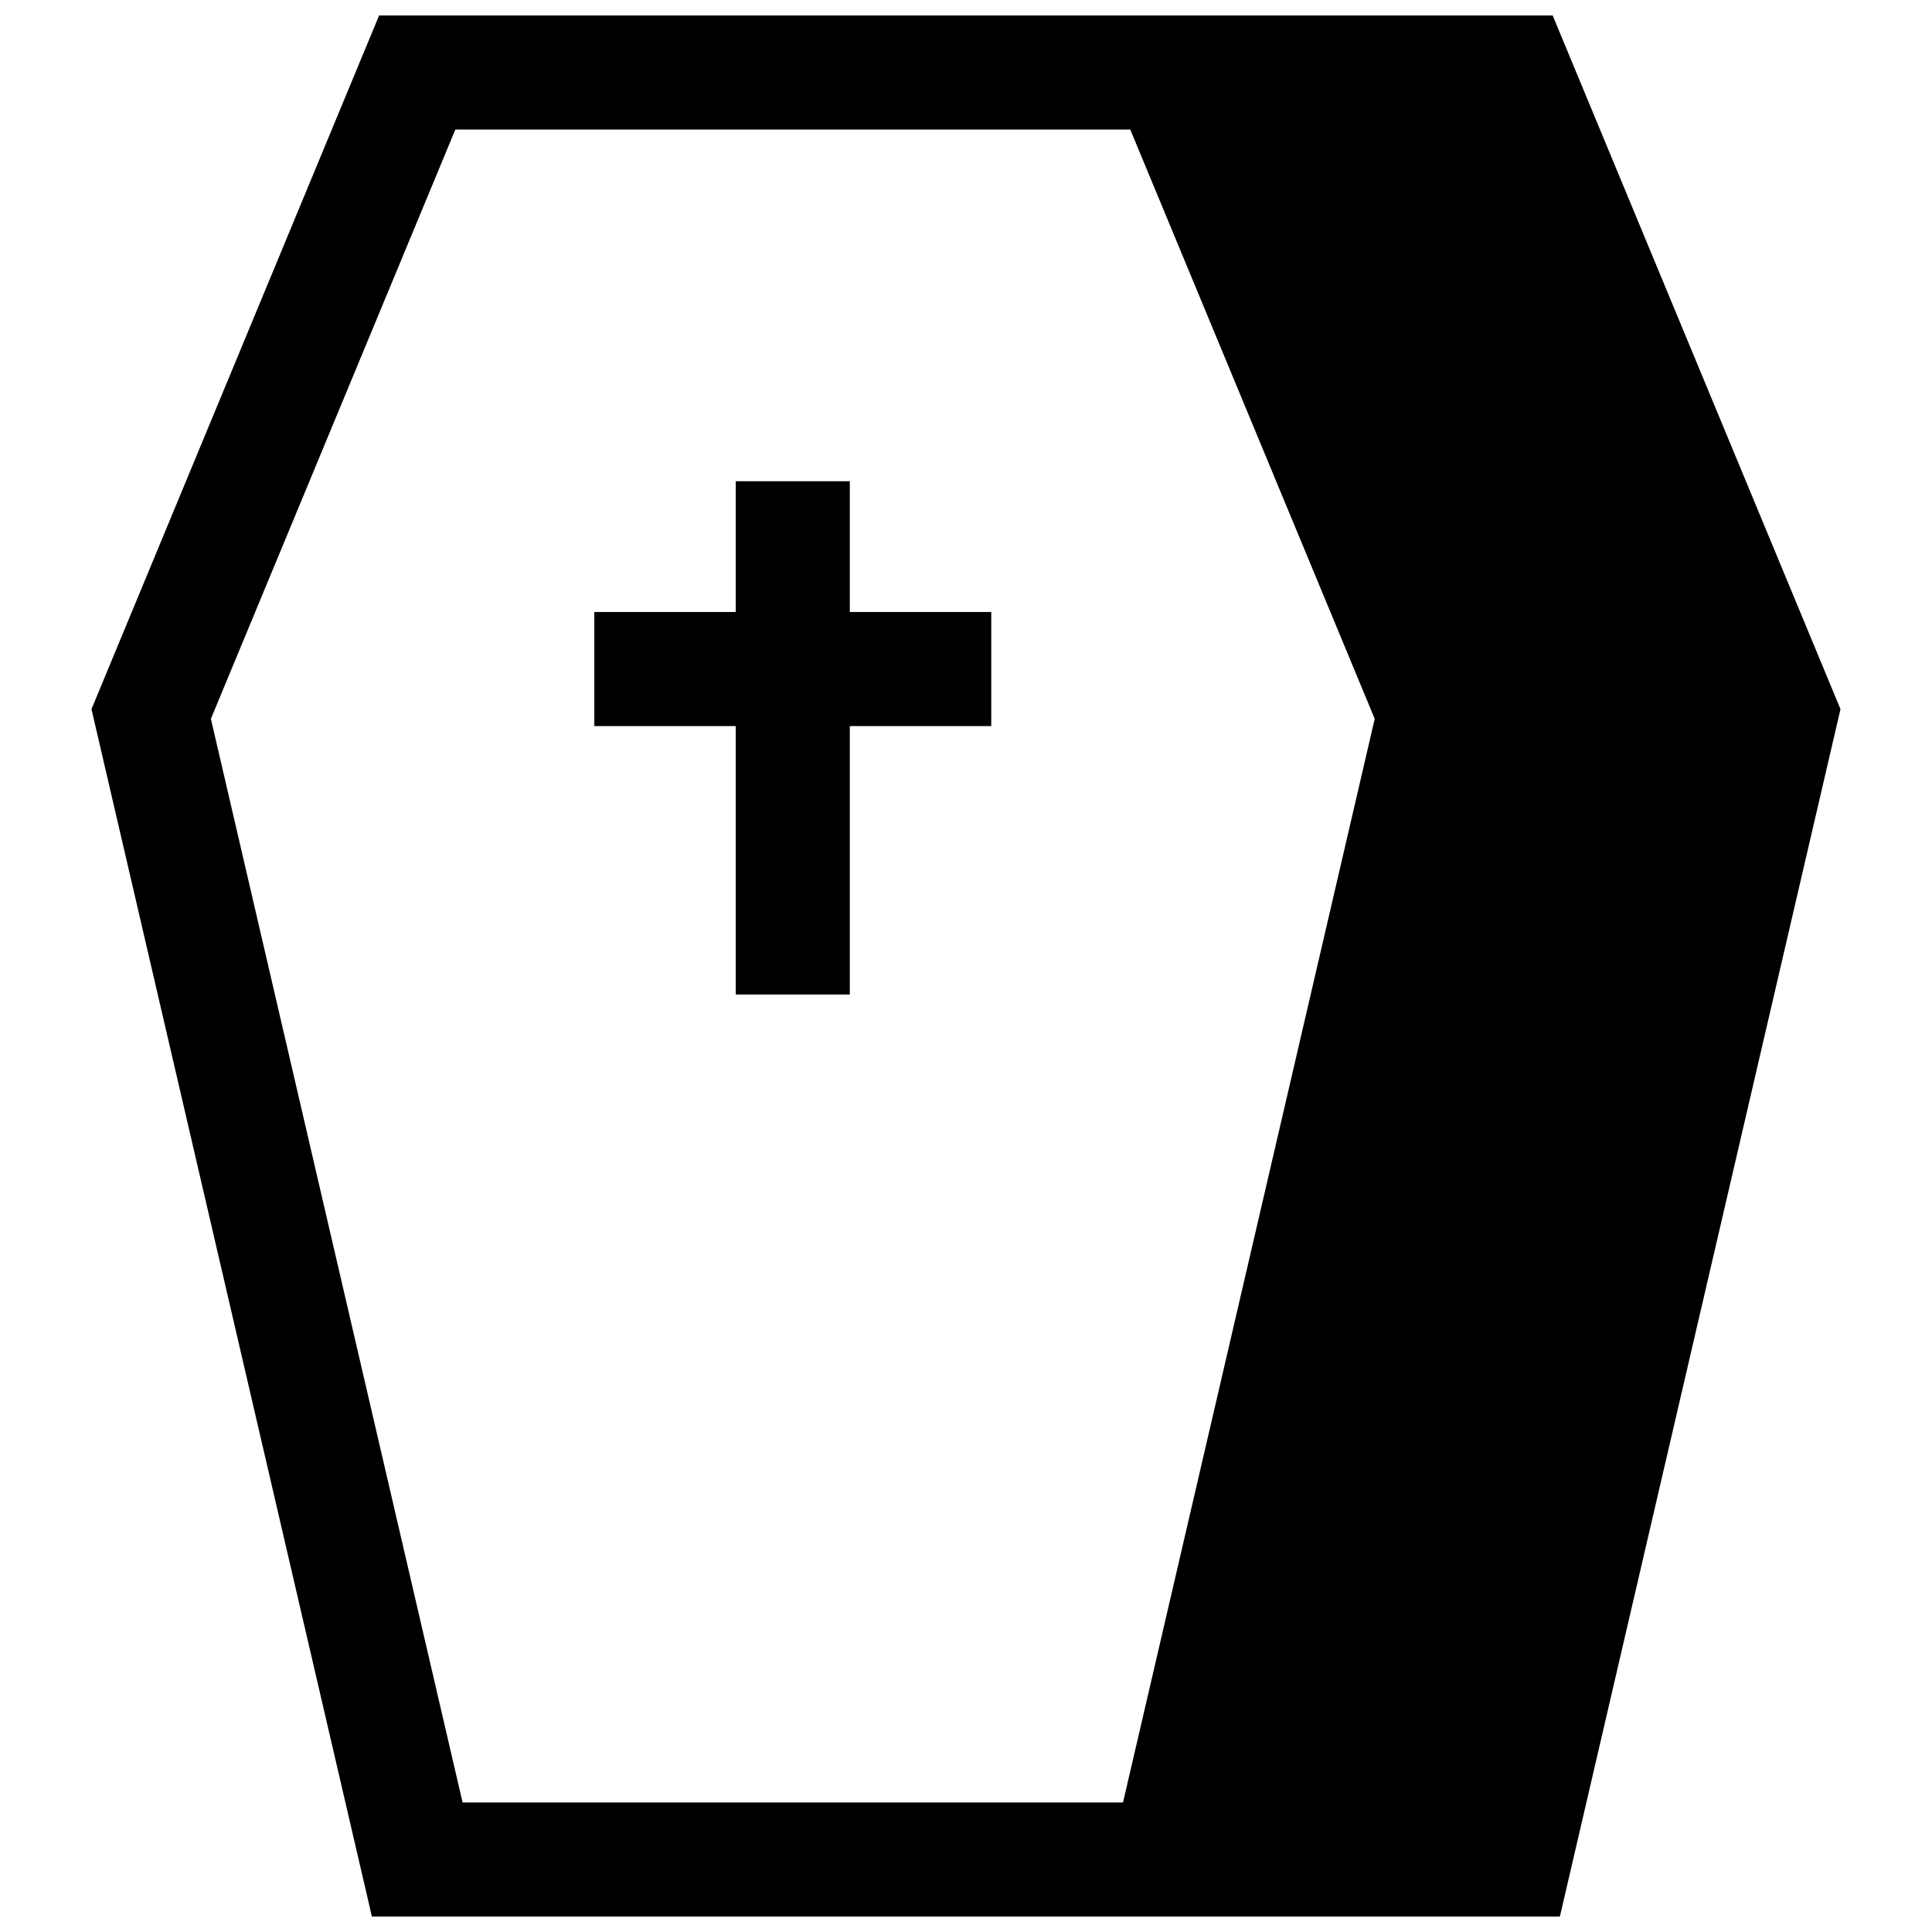 <?xml version="1.0" encoding="UTF-8"?>
<!-- The Best Svg Icon site in the world: iconSvg.co, Visit us! https://iconsvg.co -->
<svg width="800px" height="800px" version="1.1" viewBox="144 144 512 512" xmlns="http://www.w3.org/2000/svg">
 <defs>
  <clipPath id="a">
   <path d="m168 148.09h464v503.81h-464z"/>
  </clipPath>
 </defs>
 <path d="m369.21 271.53h-30.227v34.66h-37.484v30.23h37.484v71.137h30.227v-71.137h37.484v-30.23h-37.484z"/>
 <g clip-path="url(#a)">
  <path d="m555.47 148.09h-311l-76.227 183.84 74.312 319.97h314.83l74.363-319.97zm-123.13 473.58h-165.75l-66.703-287.17 64.789-156.18h178.85l64.789 156.18-66.703 287.17z"/>
 </g>
</svg>